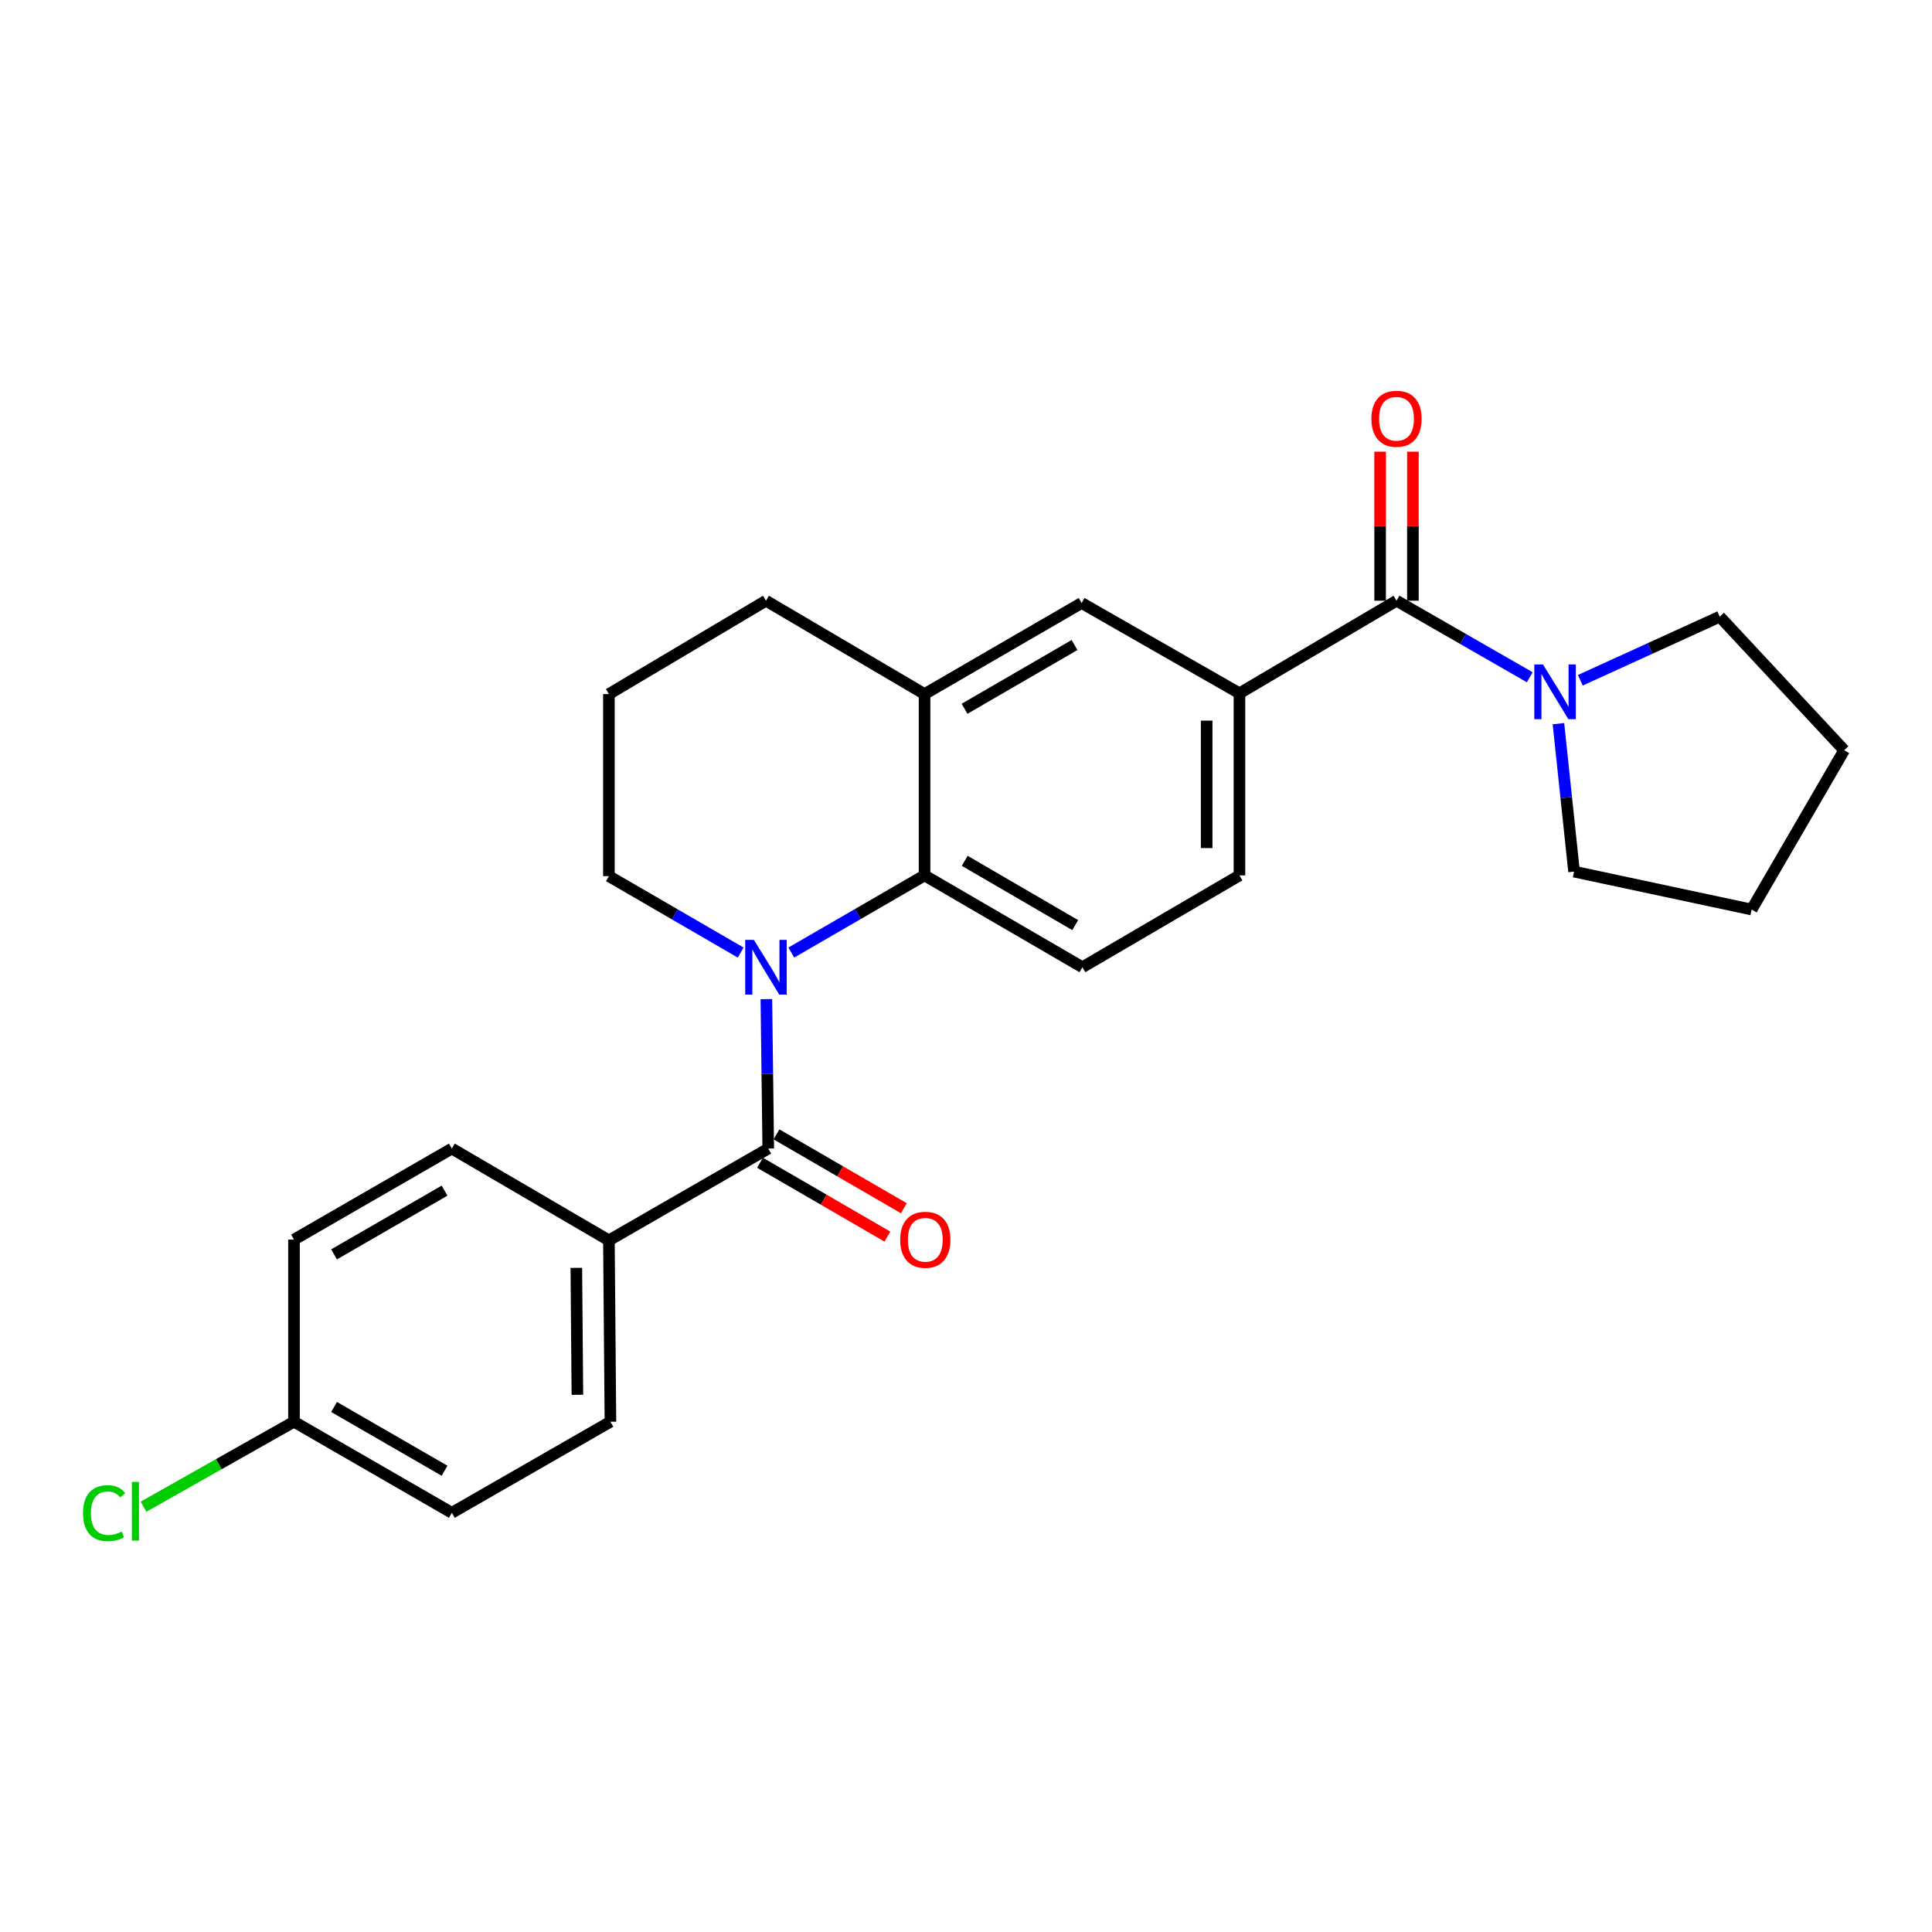 <?xml version='1.0' encoding='iso-8859-1'?>
<svg version='1.1' baseProfile='full'
              xmlns='http://www.w3.org/2000/svg'
                      xmlns:rdkit='http://www.rdkit.org/xml'
                      xmlns:xlink='http://www.w3.org/1999/xlink'
                  xml:space='preserve'
width='1000px' height='1000px' viewBox='0 0 1000 1000'>
<!-- END OF HEADER -->
<rect style='opacity:1.0;fill:#FFFFFF;stroke:none' width='1000' height='1000' x='0' y='0'> </rect>
<path class='bond-0' d='M 396.673,517.146 L 397.159,555.822' style='fill:none;fill-rule:evenodd;stroke:#0000FF;stroke-width:6px;stroke-linecap:butt;stroke-linejoin:miter;stroke-opacity:1' />
<path class='bond-0' d='M 397.159,555.822 L 397.645,594.498' style='fill:none;fill-rule:evenodd;stroke:#000000;stroke-width:6px;stroke-linecap:butt;stroke-linejoin:miter;stroke-opacity:1' />
<path class='bond-1' d='M 409.577,493.046 L 444.061,473.076' style='fill:none;fill-rule:evenodd;stroke:#0000FF;stroke-width:6px;stroke-linecap:butt;stroke-linejoin:miter;stroke-opacity:1' />
<path class='bond-1' d='M 444.061,473.076 L 478.545,453.106' style='fill:none;fill-rule:evenodd;stroke:#000000;stroke-width:6px;stroke-linecap:butt;stroke-linejoin:miter;stroke-opacity:1' />
<path class='bond-14' d='M 383.377,493.048 L 349.273,473.27' style='fill:none;fill-rule:evenodd;stroke:#0000FF;stroke-width:6px;stroke-linecap:butt;stroke-linejoin:miter;stroke-opacity:1' />
<path class='bond-14' d='M 349.273,473.27 L 315.17,453.493' style='fill:none;fill-rule:evenodd;stroke:#000000;stroke-width:6px;stroke-linecap:butt;stroke-linejoin:miter;stroke-opacity:1' />
<path class='bond-8' d='M 397.645,594.498 L 315.17,642.021' style='fill:none;fill-rule:evenodd;stroke:#000000;stroke-width:6px;stroke-linecap:butt;stroke-linejoin:miter;stroke-opacity:1' />
<path class='bond-9' d='M 393.388,601.841 L 426.357,620.955' style='fill:none;fill-rule:evenodd;stroke:#000000;stroke-width:6px;stroke-linecap:butt;stroke-linejoin:miter;stroke-opacity:1' />
<path class='bond-9' d='M 426.357,620.955 L 459.326,640.07' style='fill:none;fill-rule:evenodd;stroke:#FF0000;stroke-width:6px;stroke-linecap:butt;stroke-linejoin:miter;stroke-opacity:1' />
<path class='bond-9' d='M 401.902,587.155 L 434.871,606.269' style='fill:none;fill-rule:evenodd;stroke:#000000;stroke-width:6px;stroke-linecap:butt;stroke-linejoin:miter;stroke-opacity:1' />
<path class='bond-9' d='M 434.871,606.269 L 467.84,625.383' style='fill:none;fill-rule:evenodd;stroke:#FF0000;stroke-width:6px;stroke-linecap:butt;stroke-linejoin:miter;stroke-opacity:1' />
<path class='bond-5' d='M 478.545,453.106 L 478.545,359.247' style='fill:none;fill-rule:evenodd;stroke:#000000;stroke-width:6px;stroke-linecap:butt;stroke-linejoin:miter;stroke-opacity:1' />
<path class='bond-7' d='M 478.545,453.106 L 560.248,500.639' style='fill:none;fill-rule:evenodd;stroke:#000000;stroke-width:6px;stroke-linecap:butt;stroke-linejoin:miter;stroke-opacity:1' />
<path class='bond-7' d='M 499.338,445.562 L 556.529,478.835' style='fill:none;fill-rule:evenodd;stroke:#000000;stroke-width:6px;stroke-linecap:butt;stroke-linejoin:miter;stroke-opacity:1' />
<path class='bond-2' d='M 722.831,310.931 L 641.544,358.851' style='fill:none;fill-rule:evenodd;stroke:#000000;stroke-width:6px;stroke-linecap:butt;stroke-linejoin:miter;stroke-opacity:1' />
<path class='bond-3' d='M 722.831,310.931 L 757.313,330.736' style='fill:none;fill-rule:evenodd;stroke:#000000;stroke-width:6px;stroke-linecap:butt;stroke-linejoin:miter;stroke-opacity:1' />
<path class='bond-3' d='M 757.313,330.736 L 791.795,350.541' style='fill:none;fill-rule:evenodd;stroke:#0000FF;stroke-width:6px;stroke-linecap:butt;stroke-linejoin:miter;stroke-opacity:1' />
<path class='bond-11' d='M 731.319,310.931 L 731.319,272.357' style='fill:none;fill-rule:evenodd;stroke:#000000;stroke-width:6px;stroke-linecap:butt;stroke-linejoin:miter;stroke-opacity:1' />
<path class='bond-11' d='M 731.319,272.357 L 731.319,233.783' style='fill:none;fill-rule:evenodd;stroke:#FF0000;stroke-width:6px;stroke-linecap:butt;stroke-linejoin:miter;stroke-opacity:1' />
<path class='bond-11' d='M 714.343,310.931 L 714.343,272.357' style='fill:none;fill-rule:evenodd;stroke:#000000;stroke-width:6px;stroke-linecap:butt;stroke-linejoin:miter;stroke-opacity:1' />
<path class='bond-11' d='M 714.343,272.357 L 714.343,233.783' style='fill:none;fill-rule:evenodd;stroke:#FF0000;stroke-width:6px;stroke-linecap:butt;stroke-linejoin:miter;stroke-opacity:1' />
<path class='bond-19' d='M 806.643,374.568 L 810.686,412.856' style='fill:none;fill-rule:evenodd;stroke:#0000FF;stroke-width:6px;stroke-linecap:butt;stroke-linejoin:miter;stroke-opacity:1' />
<path class='bond-19' d='M 810.686,412.856 L 814.729,451.144' style='fill:none;fill-rule:evenodd;stroke:#000000;stroke-width:6px;stroke-linecap:butt;stroke-linejoin:miter;stroke-opacity:1' />
<path class='bond-20' d='M 817.983,352.1 L 854.062,335.642' style='fill:none;fill-rule:evenodd;stroke:#0000FF;stroke-width:6px;stroke-linecap:butt;stroke-linejoin:miter;stroke-opacity:1' />
<path class='bond-20' d='M 854.062,335.642 L 890.14,319.183' style='fill:none;fill-rule:evenodd;stroke:#000000;stroke-width:6px;stroke-linecap:butt;stroke-linejoin:miter;stroke-opacity:1' />
<path class='bond-4' d='M 641.544,358.851 L 641.544,453.106' style='fill:none;fill-rule:evenodd;stroke:#000000;stroke-width:6px;stroke-linecap:butt;stroke-linejoin:miter;stroke-opacity:1' />
<path class='bond-4' d='M 624.568,372.989 L 624.568,438.968' style='fill:none;fill-rule:evenodd;stroke:#000000;stroke-width:6px;stroke-linecap:butt;stroke-linejoin:miter;stroke-opacity:1' />
<path class='bond-26' d='M 641.544,358.851 L 559.842,312.11' style='fill:none;fill-rule:evenodd;stroke:#000000;stroke-width:6px;stroke-linecap:butt;stroke-linejoin:miter;stroke-opacity:1' />
<path class='bond-6' d='M 478.545,359.247 L 559.842,312.11' style='fill:none;fill-rule:evenodd;stroke:#000000;stroke-width:6px;stroke-linecap:butt;stroke-linejoin:miter;stroke-opacity:1' />
<path class='bond-6' d='M 499.255,366.862 L 556.163,333.867' style='fill:none;fill-rule:evenodd;stroke:#000000;stroke-width:6px;stroke-linecap:butt;stroke-linejoin:miter;stroke-opacity:1' />
<path class='bond-25' d='M 478.545,359.247 L 396.466,310.931' style='fill:none;fill-rule:evenodd;stroke:#000000;stroke-width:6px;stroke-linecap:butt;stroke-linejoin:miter;stroke-opacity:1' />
<path class='bond-10' d='M 560.248,500.639 L 641.544,453.106' style='fill:none;fill-rule:evenodd;stroke:#000000;stroke-width:6px;stroke-linecap:butt;stroke-linejoin:miter;stroke-opacity:1' />
<path class='bond-12' d='M 315.17,642.021 L 315.952,735.88' style='fill:none;fill-rule:evenodd;stroke:#000000;stroke-width:6px;stroke-linecap:butt;stroke-linejoin:miter;stroke-opacity:1' />
<path class='bond-12' d='M 298.311,656.242 L 298.859,721.943' style='fill:none;fill-rule:evenodd;stroke:#000000;stroke-width:6px;stroke-linecap:butt;stroke-linejoin:miter;stroke-opacity:1' />
<path class='bond-13' d='M 315.17,642.021 L 233.873,594.498' style='fill:none;fill-rule:evenodd;stroke:#000000;stroke-width:6px;stroke-linecap:butt;stroke-linejoin:miter;stroke-opacity:1' />
<path class='bond-17' d='M 315.952,735.88 L 233.873,783.027' style='fill:none;fill-rule:evenodd;stroke:#000000;stroke-width:6px;stroke-linecap:butt;stroke-linejoin:miter;stroke-opacity:1' />
<path class='bond-16' d='M 233.873,594.498 L 152.171,641.625' style='fill:none;fill-rule:evenodd;stroke:#000000;stroke-width:6px;stroke-linecap:butt;stroke-linejoin:miter;stroke-opacity:1' />
<path class='bond-16' d='M 230.1,616.272 L 172.908,649.261' style='fill:none;fill-rule:evenodd;stroke:#000000;stroke-width:6px;stroke-linecap:butt;stroke-linejoin:miter;stroke-opacity:1' />
<path class='bond-22' d='M 315.17,453.493 L 315.17,359.247' style='fill:none;fill-rule:evenodd;stroke:#000000;stroke-width:6px;stroke-linecap:butt;stroke-linejoin:miter;stroke-opacity:1' />
<path class='bond-15' d='M 152.171,735.88 L 152.171,641.625' style='fill:none;fill-rule:evenodd;stroke:#000000;stroke-width:6px;stroke-linecap:butt;stroke-linejoin:miter;stroke-opacity:1' />
<path class='bond-18' d='M 152.171,735.88 L 113.229,757.868' style='fill:none;fill-rule:evenodd;stroke:#000000;stroke-width:6px;stroke-linecap:butt;stroke-linejoin:miter;stroke-opacity:1' />
<path class='bond-18' d='M 113.229,757.868 L 74.288,779.856' style='fill:none;fill-rule:evenodd;stroke:#00CC00;stroke-width:6px;stroke-linecap:butt;stroke-linejoin:miter;stroke-opacity:1' />
<path class='bond-27' d='M 152.171,735.88 L 233.873,783.027' style='fill:none;fill-rule:evenodd;stroke:#000000;stroke-width:6px;stroke-linecap:butt;stroke-linejoin:miter;stroke-opacity:1' />
<path class='bond-27' d='M 172.911,728.249 L 230.102,761.251' style='fill:none;fill-rule:evenodd;stroke:#000000;stroke-width:6px;stroke-linecap:butt;stroke-linejoin:miter;stroke-opacity:1' />
<path class='bond-24' d='M 814.729,451.144 L 906.645,470.77' style='fill:none;fill-rule:evenodd;stroke:#000000;stroke-width:6px;stroke-linecap:butt;stroke-linejoin:miter;stroke-opacity:1' />
<path class='bond-23' d='M 890.14,319.183 L 954.545,388.314' style='fill:none;fill-rule:evenodd;stroke:#000000;stroke-width:6px;stroke-linecap:butt;stroke-linejoin:miter;stroke-opacity:1' />
<path class='bond-21' d='M 396.466,310.931 L 315.17,359.247' style='fill:none;fill-rule:evenodd;stroke:#000000;stroke-width:6px;stroke-linecap:butt;stroke-linejoin:miter;stroke-opacity:1' />
<path class='bond-28' d='M 954.545,388.314 L 906.645,470.77' style='fill:none;fill-rule:evenodd;stroke:#000000;stroke-width:6px;stroke-linecap:butt;stroke-linejoin:miter;stroke-opacity:1' />
<path  class='atom-0' d='M 390.206 486.479
L 399.486 501.479
Q 400.406 502.959, 401.886 505.639
Q 403.366 508.319, 403.446 508.479
L 403.446 486.479
L 407.206 486.479
L 407.206 514.799
L 403.326 514.799
L 393.366 498.399
Q 392.206 496.479, 390.966 494.279
Q 389.766 492.079, 389.406 491.399
L 389.406 514.799
L 385.726 514.799
L 385.726 486.479
L 390.206 486.479
' fill='#0000FF'/>
<path  class='atom-4' d='M 798.641 343.908
L 807.921 358.908
Q 808.841 360.388, 810.321 363.068
Q 811.801 365.748, 811.881 365.908
L 811.881 343.908
L 815.641 343.908
L 815.641 372.228
L 811.761 372.228
L 801.801 355.828
Q 800.641 353.908, 799.401 351.708
Q 798.201 349.508, 797.841 348.828
L 797.841 372.228
L 794.161 372.228
L 794.161 343.908
L 798.641 343.908
' fill='#0000FF'/>
<path  class='atom-10' d='M 465.932 641.705
Q 465.932 634.905, 469.292 631.105
Q 472.652 627.305, 478.932 627.305
Q 485.212 627.305, 488.572 631.105
Q 491.932 634.905, 491.932 641.705
Q 491.932 648.585, 488.532 652.505
Q 485.132 656.385, 478.932 656.385
Q 472.692 656.385, 469.292 652.505
Q 465.932 648.625, 465.932 641.705
M 478.932 653.185
Q 483.252 653.185, 485.572 650.305
Q 487.932 647.385, 487.932 641.705
Q 487.932 636.145, 485.572 633.345
Q 483.252 630.505, 478.932 630.505
Q 474.612 630.505, 472.252 633.305
Q 469.932 636.105, 469.932 641.705
Q 469.932 647.425, 472.252 650.305
Q 474.612 653.185, 478.932 653.185
' fill='#FF0000'/>
<path  class='atom-12' d='M 709.831 216.747
Q 709.831 209.947, 713.191 206.147
Q 716.551 202.347, 722.831 202.347
Q 729.111 202.347, 732.471 206.147
Q 735.831 209.947, 735.831 216.747
Q 735.831 223.627, 732.431 227.547
Q 729.031 231.427, 722.831 231.427
Q 716.591 231.427, 713.191 227.547
Q 709.831 223.667, 709.831 216.747
M 722.831 228.227
Q 727.151 228.227, 729.471 225.347
Q 731.831 222.427, 731.831 216.747
Q 731.831 211.187, 729.471 208.387
Q 727.151 205.547, 722.831 205.547
Q 718.511 205.547, 716.151 208.347
Q 713.831 211.147, 713.831 216.747
Q 713.831 222.467, 716.151 225.347
Q 718.511 228.227, 722.831 228.227
' fill='#FF0000'/>
<path  class='atom-19' d='M 42.971 783.205
Q 42.971 776.165, 46.251 772.485
Q 49.571 768.765, 55.851 768.765
Q 61.691 768.765, 64.811 772.885
L 62.171 775.045
Q 59.891 772.045, 55.851 772.045
Q 51.571 772.045, 49.291 774.925
Q 47.051 777.765, 47.051 783.205
Q 47.051 788.805, 49.371 791.685
Q 51.731 794.565, 56.291 794.565
Q 59.411 794.565, 63.051 792.685
L 64.171 795.685
Q 62.691 796.645, 60.451 797.205
Q 58.211 797.765, 55.731 797.765
Q 49.571 797.765, 46.251 794.005
Q 42.971 790.245, 42.971 783.205
' fill='#00CC00'/>
<path  class='atom-19' d='M 68.251 767.045
L 71.931 767.045
L 71.931 797.405
L 68.251 797.405
L 68.251 767.045
' fill='#00CC00'/>
</svg>
